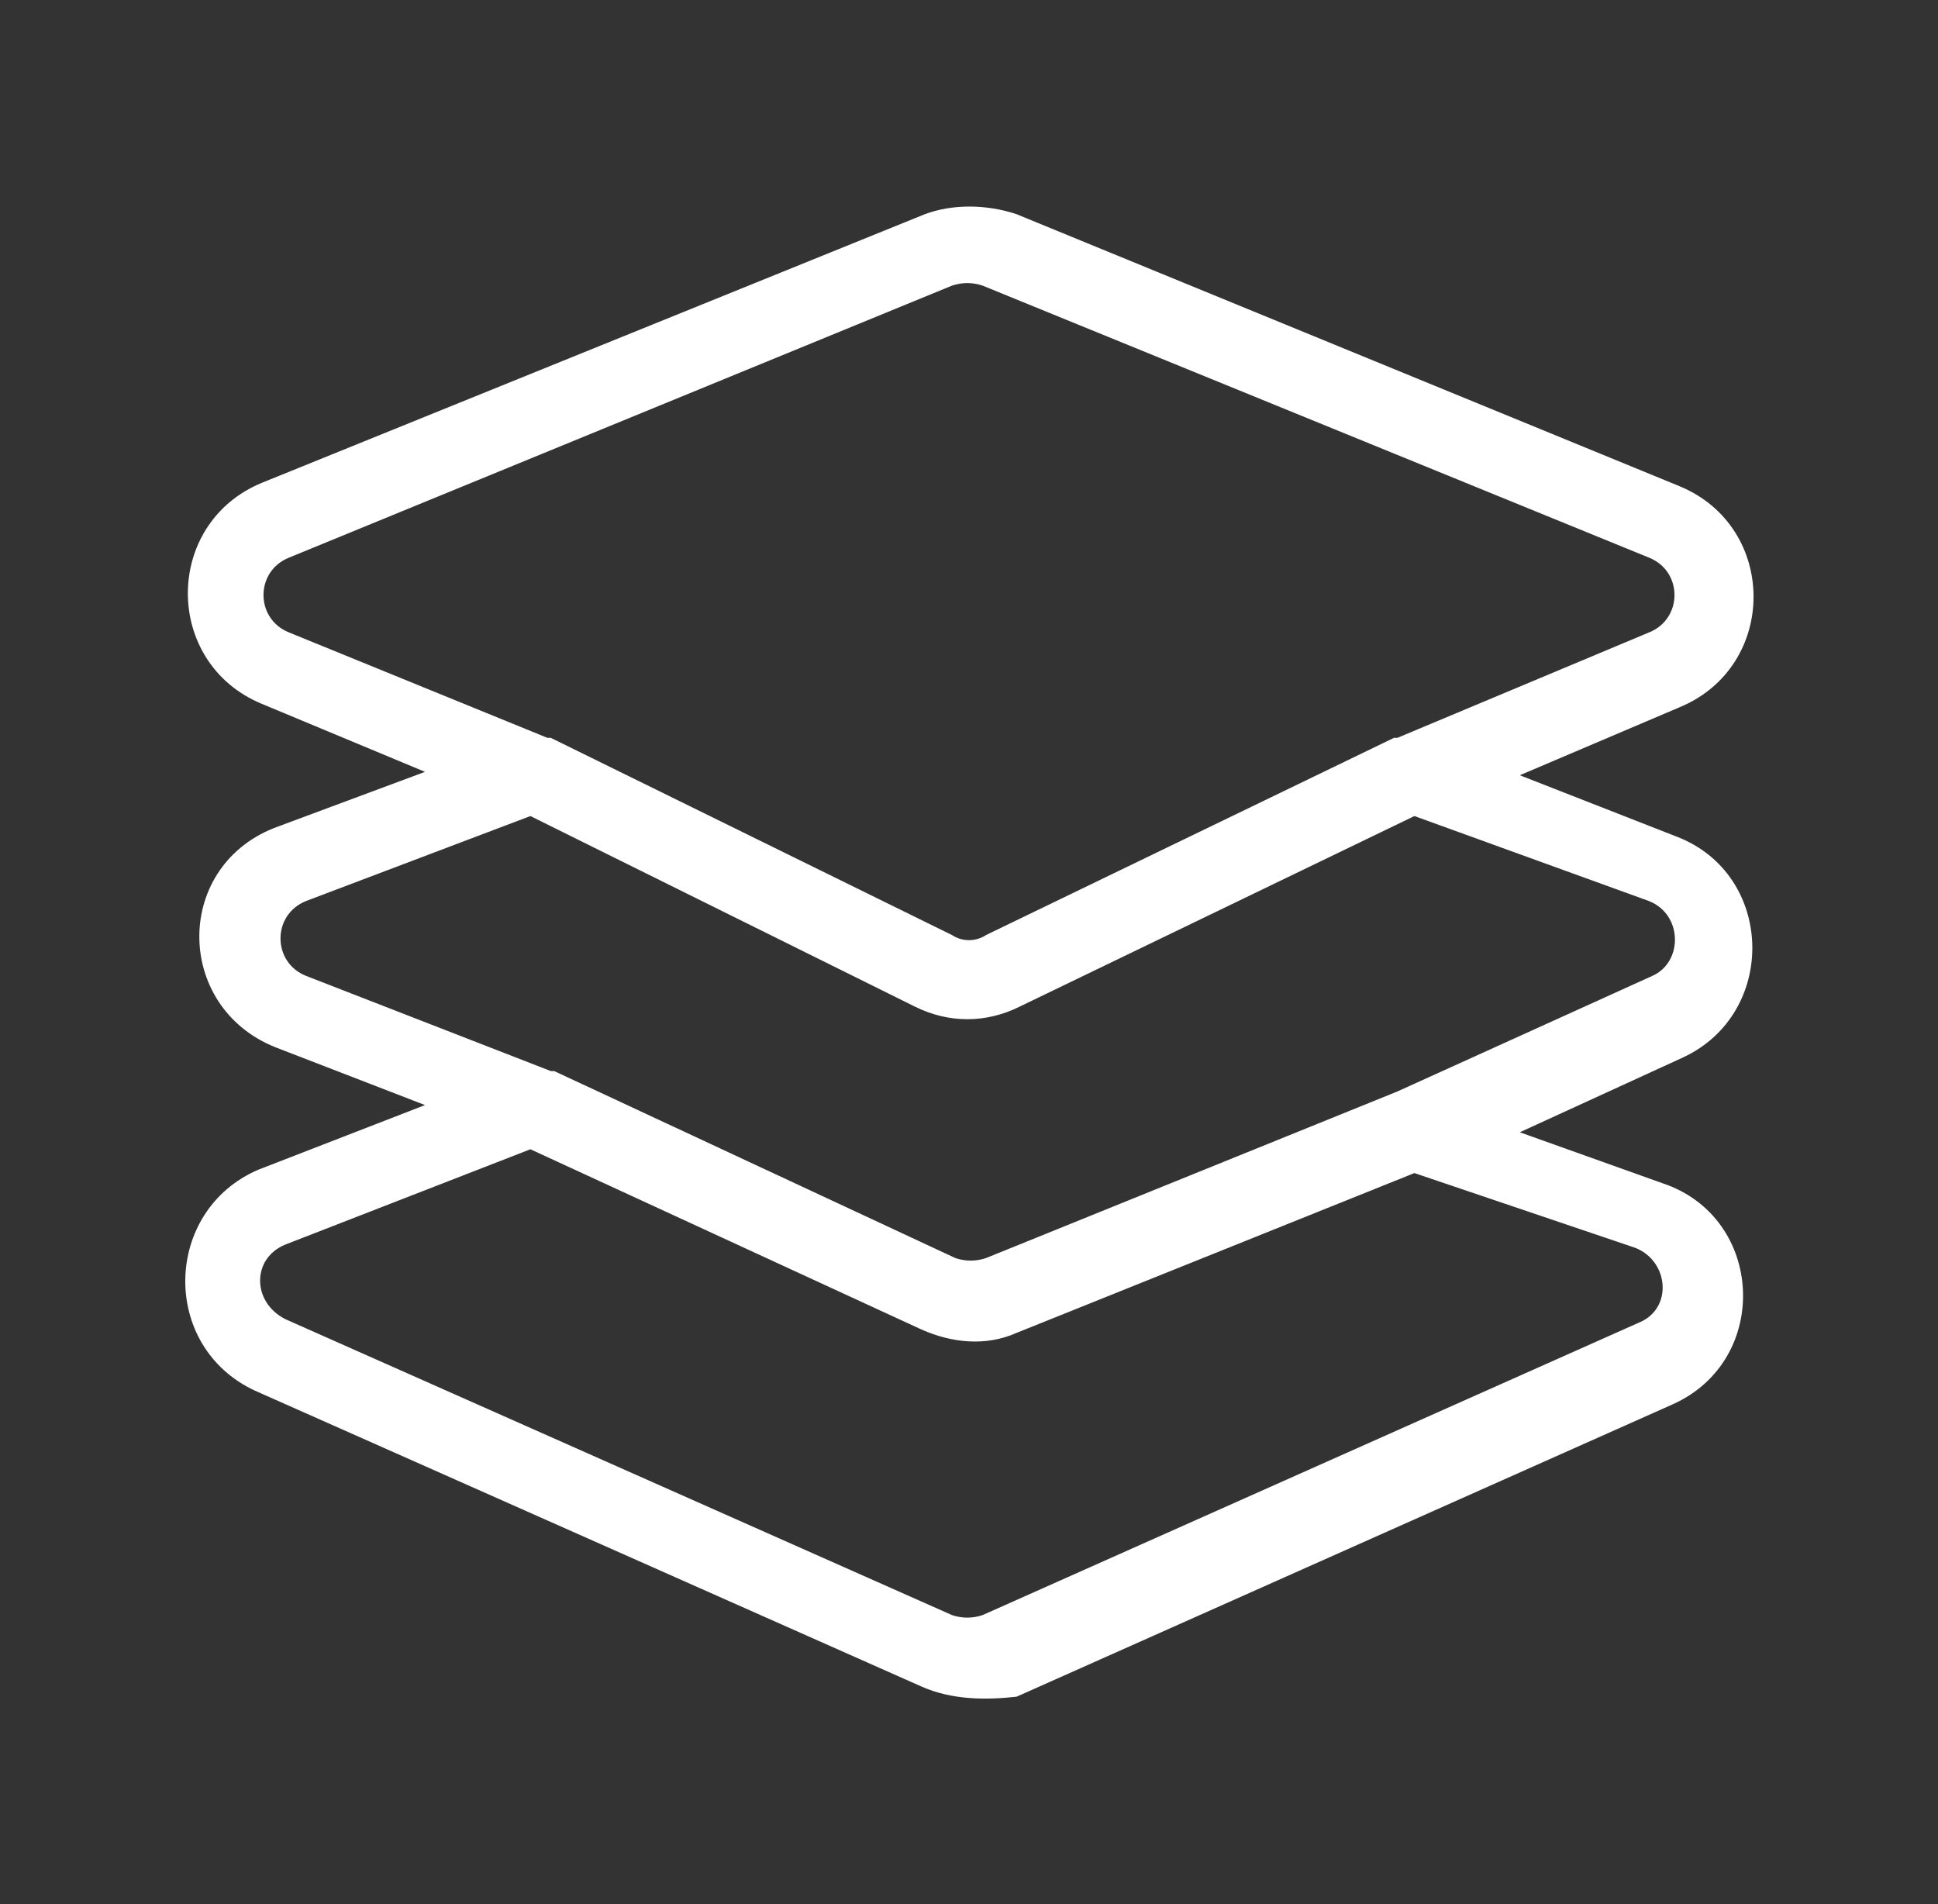 <?xml version="1.0" encoding="UTF-8"?> <svg xmlns="http://www.w3.org/2000/svg" xmlns:xlink="http://www.w3.org/1999/xlink" version="1.1" id="Layer_1" x="0px" y="0px" viewBox="0 0 57 56" style="enable-background:new 0 0 57 56;" xml:space="preserve"><rect x="0" y="0" width="57" height="56" fill="#333333" stroke="none"/> <style type="text/css"> .st0{fill-rule:evenodd;clip-rule:evenodd;fill:#FFFFFF;} </style> <path class="st0" d="M28.9,8.4c-0.3-0.1-0.6-0.1-0.9,0l-19.5,8c-1,0.4-1,1.8,0,2.2l7.6,3.1c0,0,0,0,0.1,0L28,27.5 c0.3,0.2,0.7,0.2,1,0l12-5.8c0,0,0,0,0.1,0l7.4-3.1c1-0.4,1-1.8,0-2.2L28.9,8.4z M27.2,6.3c0.8-0.3,1.8-0.3,2.7,0l19.5,8 c2.9,1.2,2.9,5.3,0,6.5l-4.7,2l4.6,1.8c2.9,1.1,3,5.2,0.2,6.5l-4.8,2.2l4.2,1.5c3,1,3.2,5.2,0.3,6.5l-19.3,8.6 C29,50,28,50,27.1,49.6L7.5,40.9c-2.8-1.3-2.7-5.3,0.1-6.5l4.9-1.9l-4.4-1.7c-3-1.2-3-5.4,0.1-6.5l4.3-1.6l-4.8-2 c-2.9-1.2-2.9-5.3,0-6.5L27.2,6.3z M15.6,24L9,26.5c-1,0.4-1,1.8,0,2.2l7.2,2.8c0,0,0,0,0.1,0L28.1,37c0.3,0.1,0.6,0.1,0.9,0 l12.1-4.9l7.5-3.4c0.9-0.4,0.9-1.8-0.1-2.2L41.6,24L30,29.6c-1,0.5-2.1,0.5-3.1,0L15.6,24z M41.6,34.5l-11.7,4.7 c-0.9,0.4-1.9,0.3-2.8-0.1l-11.5-5.3l-7.2,2.8c-1,0.4-1,1.7,0,2.2L28,47.5c0.3,0.1,0.6,0.1,0.9,0l19.3-8.6c1-0.4,0.9-1.8-0.1-2.2 L41.6,34.5z"></path> </svg> 
